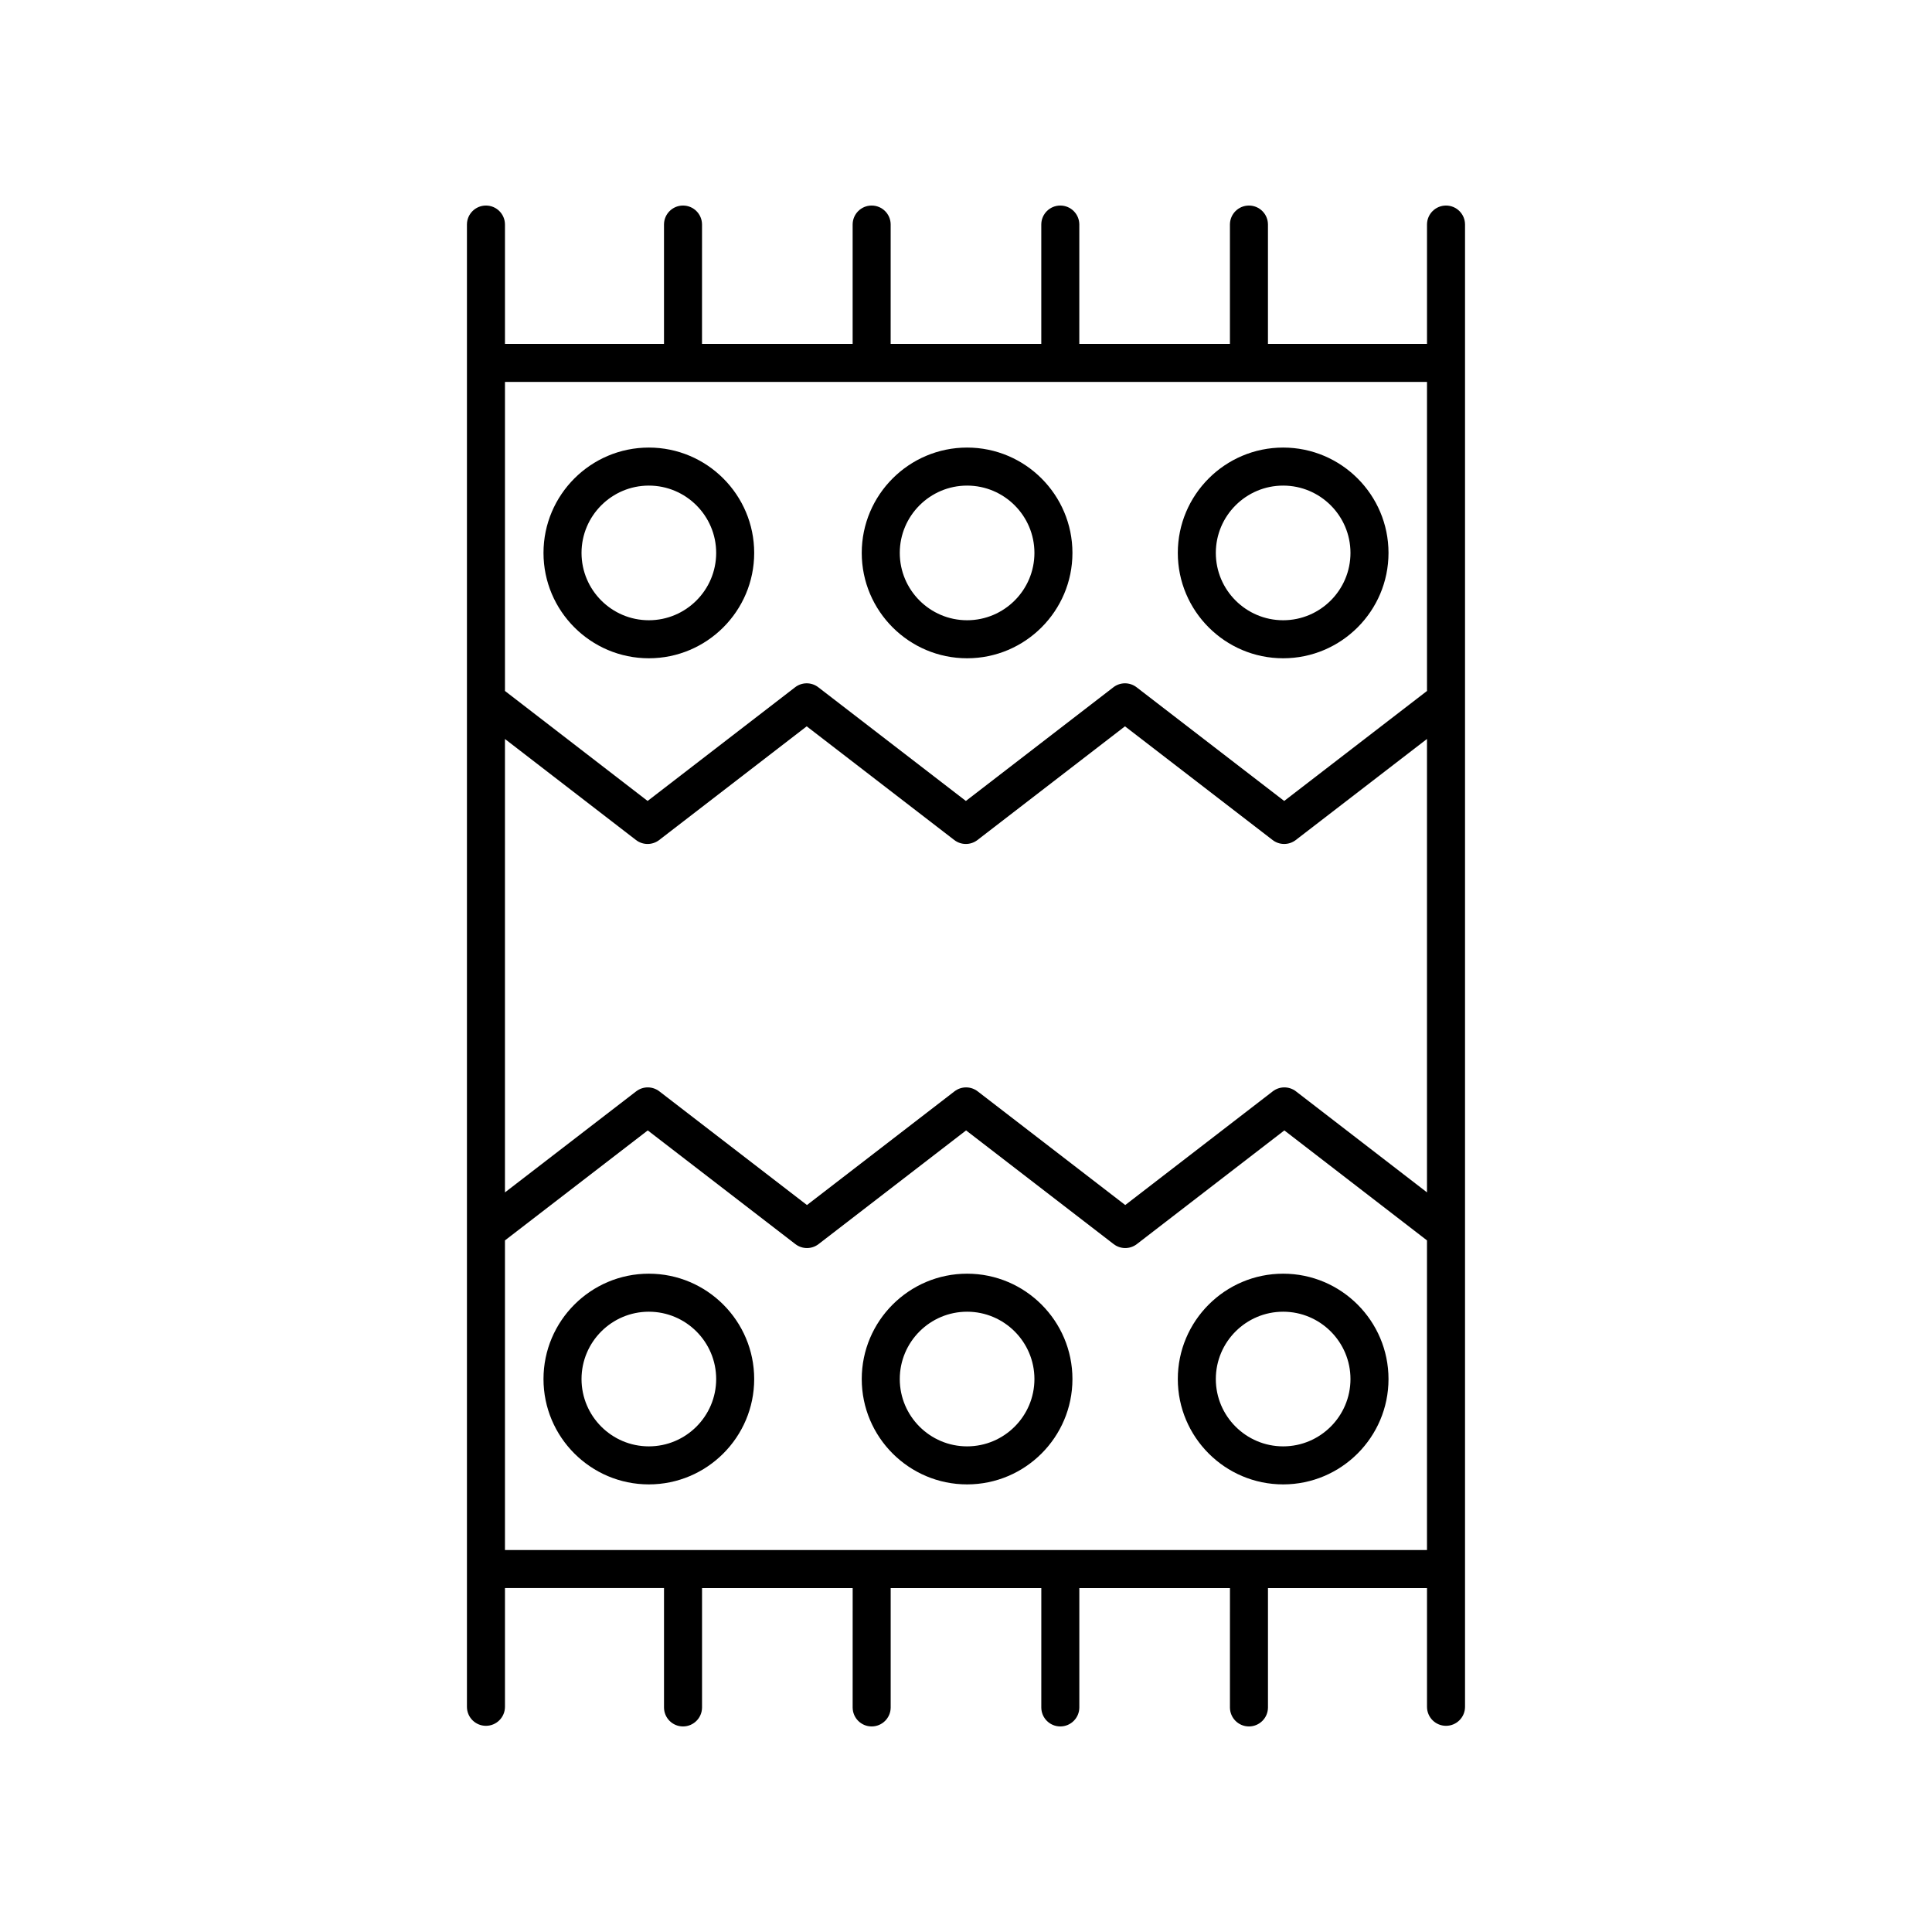 <?xml version="1.0" encoding="UTF-8"?>
<!-- Uploaded to: SVG Find, www.svgfind.com, Generator: SVG Find Mixer Tools -->
<svg fill="#000000" width="800px" height="800px" version="1.1" viewBox="144 144 512 512" xmlns="http://www.w3.org/2000/svg">
 <g>
  <path d="m527.21 601.36c2.781 0 5.039-2.254 5.039-5.039v-392.81c0-2.785-2.254-5.039-5.039-5.039-2.781 0-5.039 2.254-5.039 5.039v31.625h-42.148v-31.625c0-2.785-2.254-5.039-5.039-5.039-2.781 0-5.039 2.254-5.039 5.039v31.625h-39.918l0.004-31.625c0-2.785-2.254-5.039-5.039-5.039-2.781 0-5.039 2.254-5.039 5.039v31.625h-39.918l0.004-31.625c0-2.785-2.254-5.039-5.039-5.039-2.781 0-5.039 2.254-5.039 5.039v31.625h-39.918l0.004-31.625c0-2.785-2.254-5.039-5.039-5.039-2.781 0-5.039 2.254-5.039 5.039v31.625h-42.145v-31.625c0-2.785-2.254-5.039-5.039-5.039-2.781 0-5.039 2.254-5.039 5.039v392.81c0 2.785 2.254 5.039 5.039 5.039 2.781 0 5.039-2.254 5.039-5.039v-31.465h42.148v31.629c0 2.785 2.254 5.039 5.039 5.039 2.781 0 5.039-2.254 5.039-5.039v-31.625h39.918l-0.004 31.625c0 2.785 2.254 5.039 5.039 5.039 2.781 0 5.039-2.254 5.039-5.039v-31.625h39.918l-0.004 31.625c0 2.785 2.254 5.039 5.039 5.039 2.781 0 5.039-2.254 5.039-5.039v-31.625h39.918l-0.004 31.625c0 2.785 2.254 5.039 5.039 5.039 2.781 0 5.039-2.254 5.039-5.039v-31.625h42.145v31.465c0 2.781 2.258 5.035 5.039 5.035zm-249.39-261.52 34.723 26.773c1.816 1.398 4.344 1.398 6.152 0l39.09-30.129 39.105 30.129c1.812 1.398 4.34 1.398 6.148 0l39.094-30.129 39.117 30.129c0.906 0.699 1.988 1.047 3.074 1.047s2.168-0.348 3.074-1.047l34.77-26.781v120.16l-34.723-26.773c-1.816-1.398-4.344-1.398-6.152 0l-39.09 30.129-39.105-30.129c-1.812-1.398-4.34-1.398-6.148 0l-39.094 30.129-39.117-30.129c-1.816-1.398-4.336-1.398-6.148 0l-34.77 26.781zm244.35-94.629v81.902l-37.844 29.148-39.117-30.129c-1.816-1.398-4.34-1.398-6.148 0l-39.094 30.129-39.105-30.129c-1.812-1.398-4.34-1.398-6.148 0l-39.09 30.129-37.801-29.148v-81.902zm-244.35 309.57v-82.062l37.844-29.148 39.117 30.129c1.816 1.398 4.34 1.398 6.148 0l39.094-30.129 39.105 30.129c1.812 1.398 4.34 1.398 6.148 0l39.09-30.129 37.801 29.148v82.062z"/>
  <path d="m400.29 318.45c15.395 0 27.918-12.527 27.918-27.922s-12.523-27.918-27.918-27.918c-15.391 0-27.918 12.52-27.918 27.918 0.004 15.398 12.527 27.922 27.918 27.922zm0-45.762c9.836 0 17.844 8.004 17.844 17.84 0 9.84-8.004 17.844-17.844 17.844-9.836 0-17.84-8.004-17.84-17.844 0-9.832 8.004-17.84 17.84-17.84z"/>
  <path d="m315.95 318.45c15.395 0 27.918-12.527 27.918-27.922s-12.523-27.918-27.918-27.918c-15.391 0-27.918 12.52-27.918 27.918 0.004 15.398 12.527 27.922 27.918 27.922zm0-45.762c9.836 0 17.844 8.004 17.844 17.84 0 9.84-8.004 17.844-17.844 17.844-9.836 0-17.84-8.004-17.84-17.844 0-9.832 8.004-17.84 17.84-17.84z"/>
  <path d="m484.05 318.45c15.391 0 27.918-12.527 27.918-27.922s-12.523-27.918-27.918-27.918-27.918 12.52-27.918 27.918 12.523 27.922 27.918 27.922zm0-45.762c9.836 0 17.84 8.004 17.84 17.84 0 9.84-8.004 17.844-17.84 17.844s-17.844-8.004-17.844-17.844c0-9.832 8.008-17.84 17.844-17.84z"/>
  <path d="m400.29 481.54c-15.391 0-27.918 12.527-27.918 27.922 0 15.395 12.523 27.918 27.918 27.918s27.918-12.52 27.918-27.918c0-15.395-12.523-27.922-27.918-27.922zm0 45.762c-9.836 0-17.84-8.004-17.84-17.84 0-9.84 8.004-17.844 17.84-17.844 9.836 0 17.844 8.004 17.844 17.844 0 9.836-8.004 17.84-17.844 17.84z"/>
  <path d="m315.95 481.54c-15.391 0-27.918 12.527-27.918 27.922 0 15.395 12.523 27.918 27.918 27.918s27.918-12.52 27.918-27.918c0-15.395-12.523-27.922-27.918-27.922zm0 45.762c-9.836 0-17.84-8.004-17.84-17.84 0-9.84 8.004-17.844 17.84-17.844 9.836 0 17.844 8.004 17.844 17.844 0 9.836-8.004 17.84-17.844 17.84z"/>
  <path d="m484.05 481.54c-15.395 0-27.918 12.527-27.918 27.922 0 15.395 12.523 27.918 27.918 27.918 15.391 0 27.918-12.52 27.918-27.918 0-15.395-12.527-27.922-27.918-27.922zm0 45.762c-9.836 0-17.844-8.004-17.844-17.84 0-9.84 8.004-17.844 17.844-17.844 9.836 0 17.84 8.004 17.84 17.844 0 9.836-8.004 17.84-17.84 17.84z"/>
 </g>
</svg>